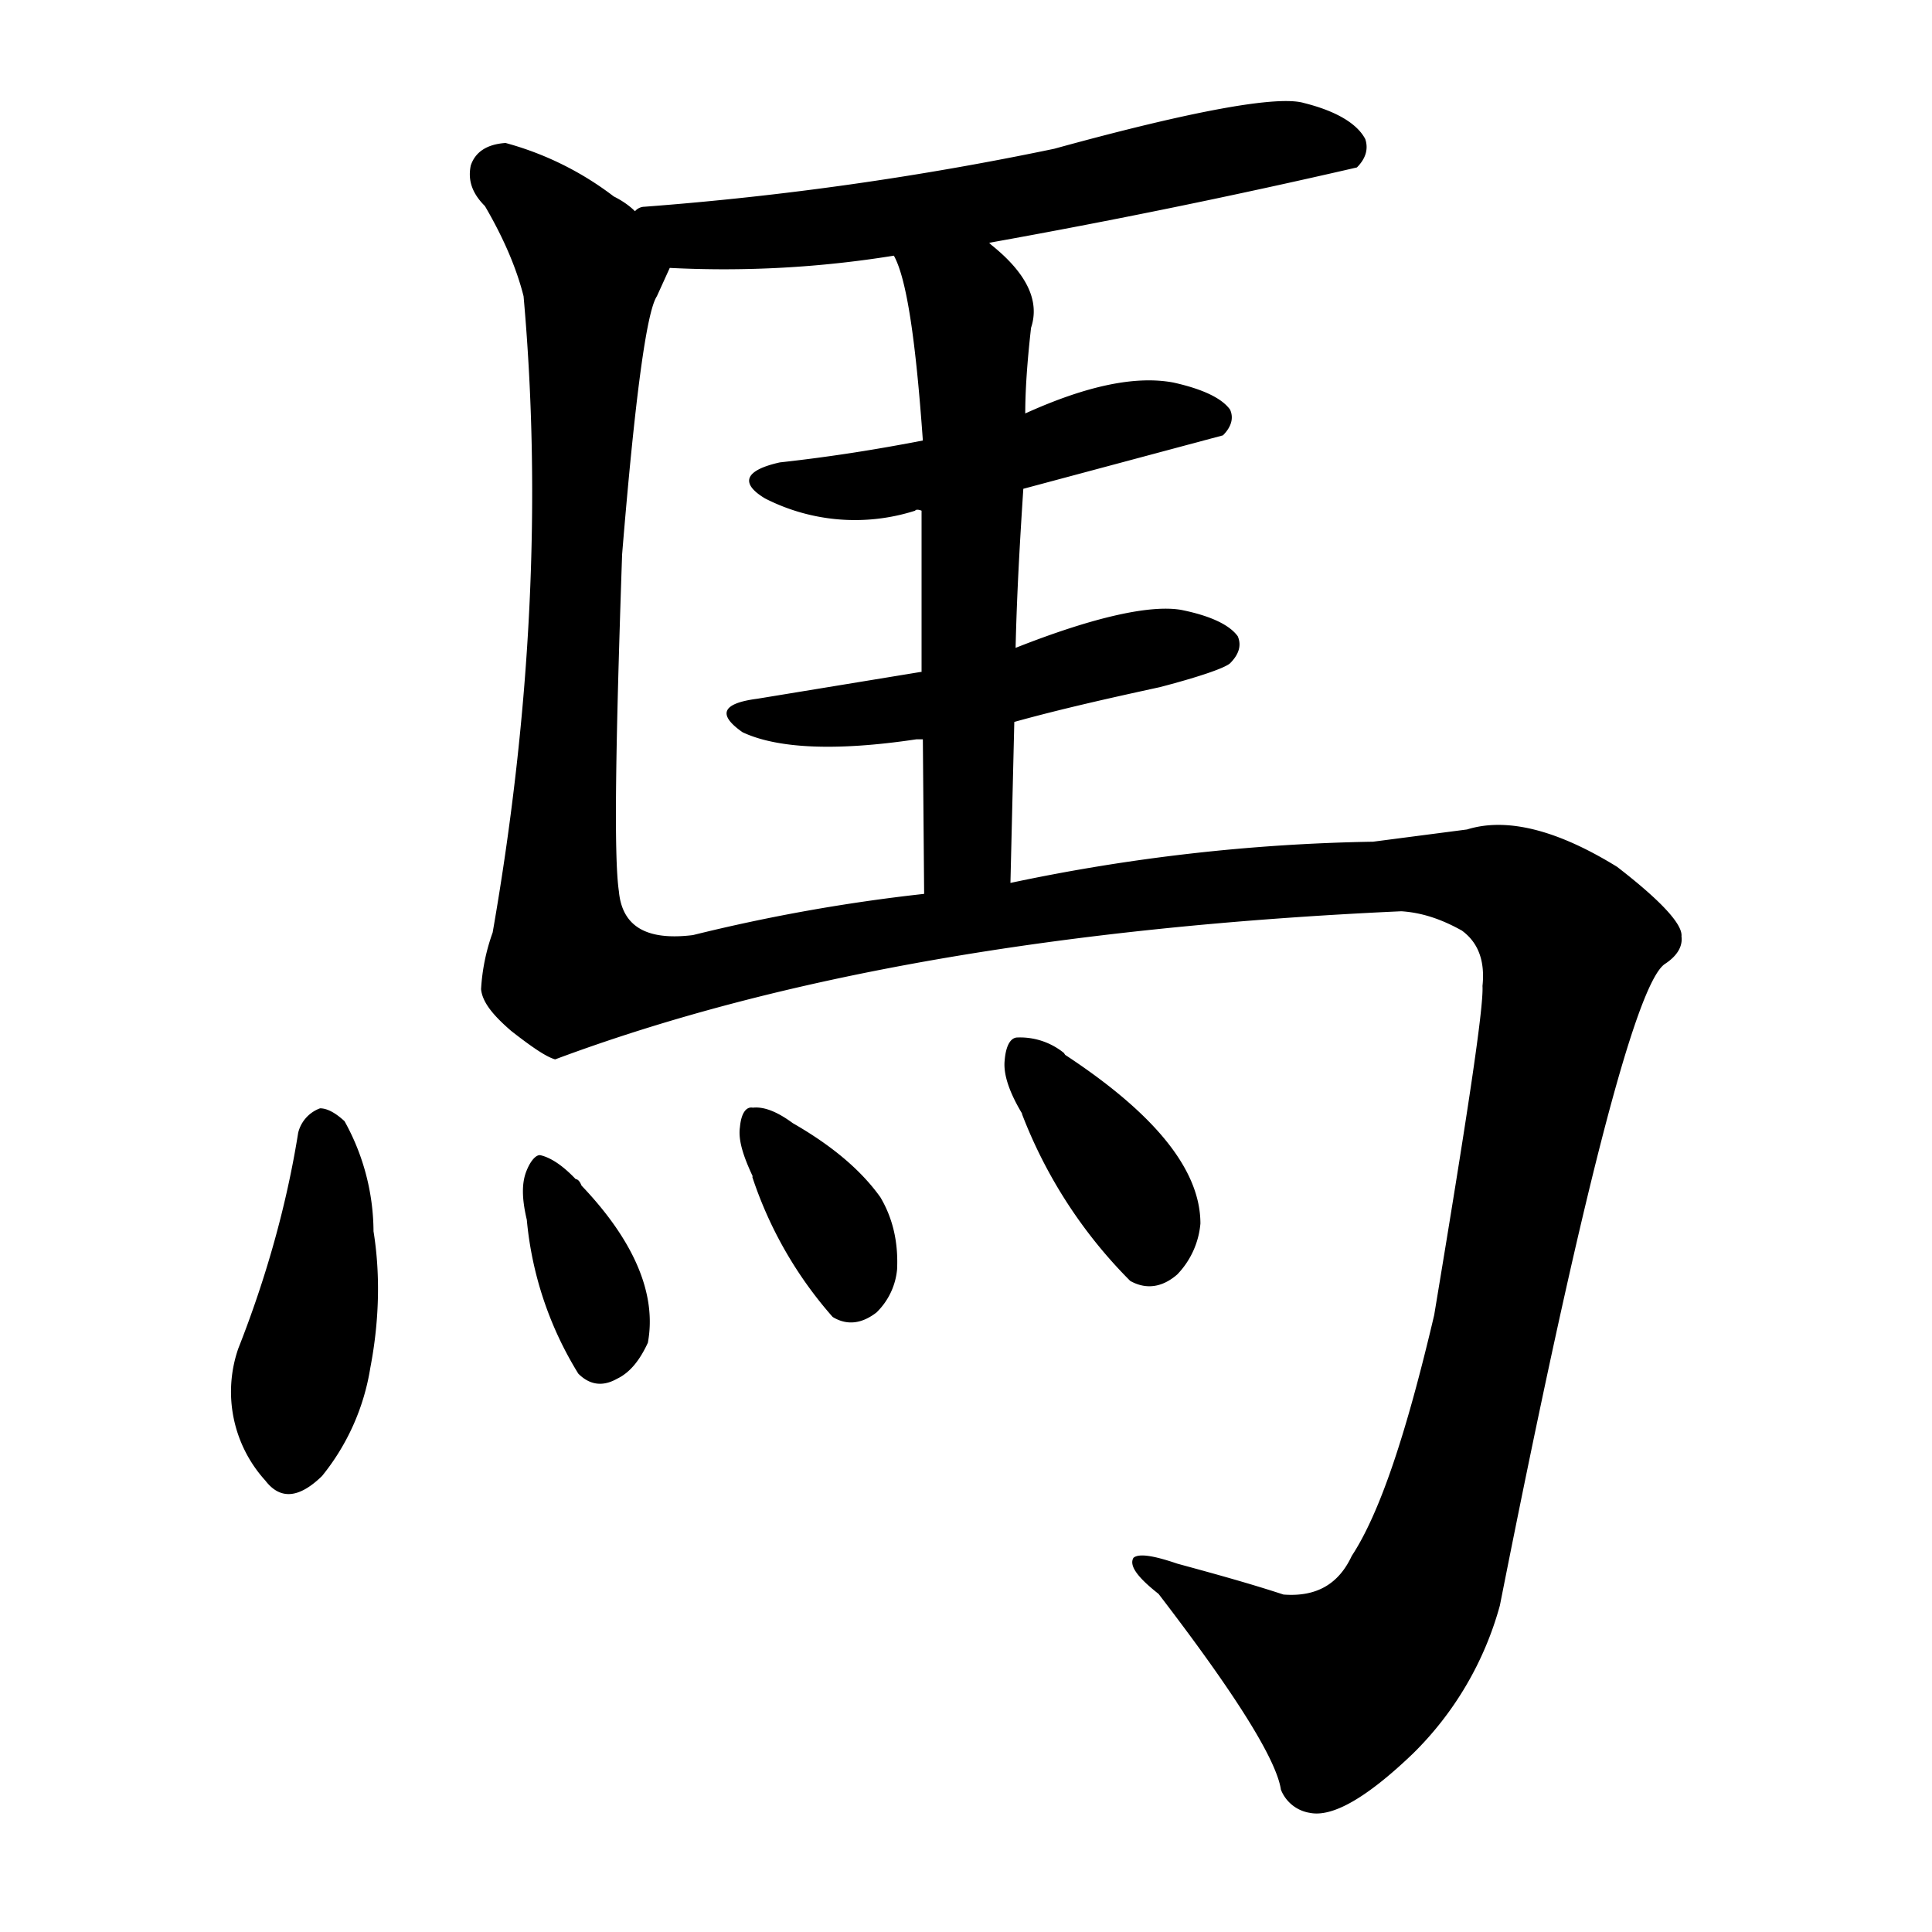 <svg xmlns="http://www.w3.org/2000/svg" version="1.1" width="300" height="300" viewBox="0 0 300 300"><path d="M157.7 100.7c.2-8.8.7-17.1 1.2-24.8l31-8.3c1.3-1.3 1.7-2.7 1.1-4-1.3-1.8-4.3-3.2-8.8-4.2-5.9-1.1-13.5.5-23 4.8 0-3.6.3-8 .9-13.3 1.4-4.2-.7-8.5-6.2-12.9l-.3-.3a1179 1179 0 0 0 57.1-11.7c1.4-1.4 1.8-2.9 1.3-4.4-1.2-2.3-4.3-4.3-9.5-5.6-4-1.2-17 1.1-38.8 7.1a493.4 493.4 90 0 1-63.6 9 2 2 0 0 0-1.5.7c-.8-.8-1.9-1.6-3.3-2.3a48.5 48.5 90 0 0-16.8-8.3c-2.9.2-4.7 1.4-5.4 3.5-.5 2.4.3 4.4 2.2 6.3 3.1 5.3 5 10 6 14 2.8 31.4 1.2 64.4-4.8 98.8a31.1 31.1 90 0 0-1.8 8.8c.2 2 1.8 4 4.7 6.5 3.2 2.5 5.4 4 6.8 4.4 34.8-13 78.6-20.6 131.4-23 3 .2 6 1.1 9.4 3 2.6 1.9 3.6 4.8 3.2 8.6.2 3.4-2.4 20.4-7.5 51.1-4.3 18.3-8.4 30.7-12.8 37.4-2 4.3-5.4 6.4-10.6 6-5.5-1.8-11-3.3-16.5-4.8-3.8-1.3-6-1.6-6.8-.9-.7 1.2.6 3 3.9 5.6 11.9 15.5 18.3 25.7 19 30.4a5.8 5.8 90 0 0 4.5 3.6c3.5.7 8.8-2.3 16-9.2a51.2 51.2 90 0 0 13.5-23c12.5-63.2 21.1-96.5 25.6-99.6 2-1.3 2.8-2.8 2.6-4.3.2-1.8-3-5.4-10-10.8-9.4-5.8-17.2-7.7-23.3-5.8l-14.6 1.9a294 294 90 0 0-56.3 6.4l.6-25c7.2-2 14.8-3.7 22.6-5.4 6.5-1.7 10.1-3 10.9-3.7 1.4-1.4 1.8-2.8 1.2-4.2-1.3-1.8-4.3-3.2-8.8-4.1-4.7-.8-13.3 1-25.7 5.9m-14.5 3.7l-25.6 4.2c-5.4.7-6.3 2.4-2.3 5.2 5.3 2.5 14.3 3 27 1.1h1l.2 24a274.2 274.2 90 0 0-35.9 6.4c-7.3.9-11-1.4-11.5-6.8-.8-5.4-.5-23 .5-52.3 2-24.4 3.8-37.7 5.4-40.1l2-4.4a165.5 165.5 90 0 0 34.8-1.9c2 3.6 3.4 13.2 4.5 28.7-6.7 1.3-14 2.5-22.2 3.4-5.4 1.2-6.3 3.2-2.3 5.6a30.7 30.7 0 0 0 23.3 1.9c.1-.2.5-.2 1 0v25m-96.8 71.6c-1.8 11.3-5 22.6-9.3 33.5a20.5 20.5 90 0 0 4.2 20.5c2.3 3 5.2 2.8 8.8-.7a35.5 35.5 90 0 0 7.5-16.8c1.5-7.8 1.5-15 .5-21.2a35.5 35.5 90 0 0-4.5-17.1c-1.4-1.3-2.7-2-3.8-2a5.4 5.4 90 0 0-3.4 3.8m35.5 13.5a55 55 90 0 0 8 23.9c1.7 1.7 3.7 2.1 6 .8 2.1-1 3.6-3 4.8-5.6 1.4-7.5-2.1-15.8-10.3-24.4-.2-.5-.5-1-.9-1-2-2.1-3.8-3.3-5.4-3.7-.6-.2-1.5.6-2.2 2.3-.8 1.9-.8 4.3 0 7.7m35-6.7a62.5 62.5 90 0 0 12.5 21.8c2.3 1.4 4.6 1 6.8-.7a10.7 10.7 90 0 0 3.2-6.7c.2-4.3-.7-8-2.6-11.2-3-4.2-7.5-8-13.6-11.5-2.3-1.7-4.4-2.6-6.2-2.4-1-.2-1.8.8-2 3-.3 2 .5 4.5 2 7.7h-.1m41.9-9.7a74.4 74.4 90 0 0 16.8 25.9c2.5 1.4 5 1 7.3-1a13 13 90 0 0 3.6-7.9c0-8.3-7-17-21-26.2l-.2-.3a10.8 10.8 90 0 0-7.2-2.4c-1 0-1.8 1.1-2 3.6-.2 2 .6 4.7 2.7 8.2v.1"/></svg>